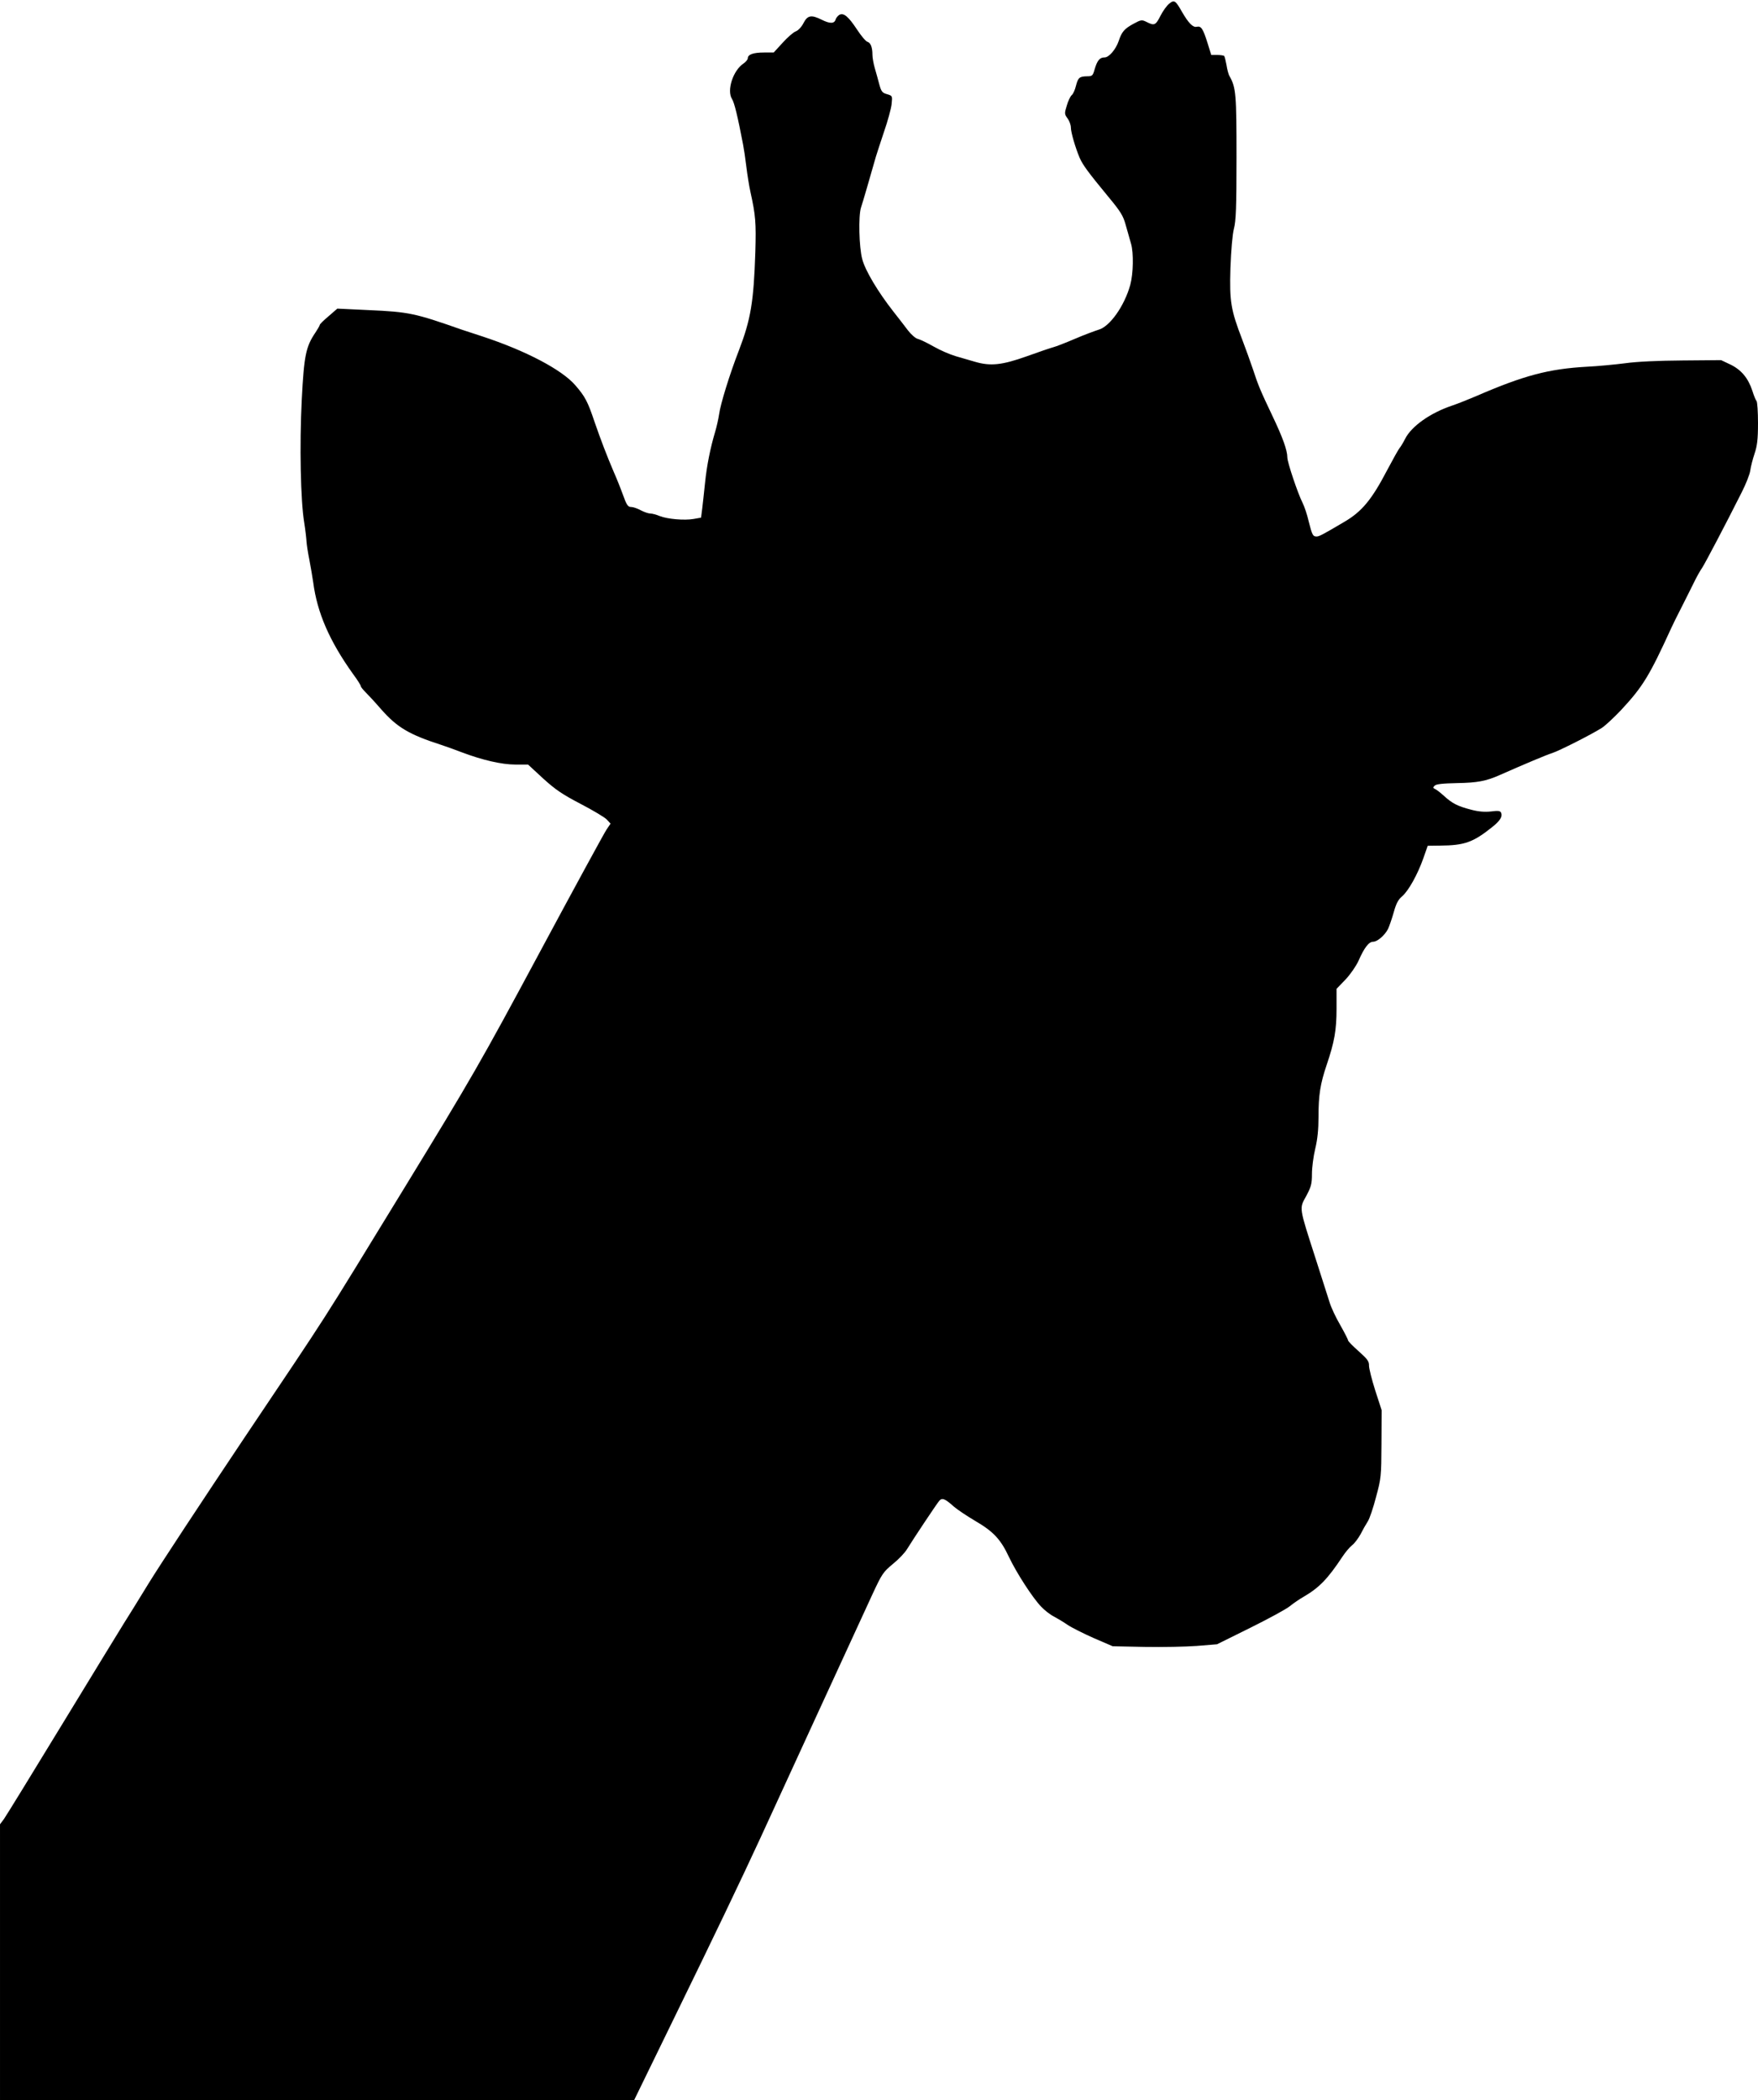 <?xml version="1.0" standalone="no"?>
<!DOCTYPE svg PUBLIC "-//W3C//DTD SVG 20010904//EN"
 "http://www.w3.org/TR/2001/REC-SVG-20010904/DTD/svg10.dtd">
<svg version="1.0" xmlns="http://www.w3.org/2000/svg"
 width="1072pt" height="1280pt" viewBox="0 0 1072 1280"
 preserveAspectRatio="xMidYMid meet">
<g transform="translate(0,1280) scale(0.1,-0.1)"
fill="#000000" stroke="none">
<path d="M7129 12777 c-15 -12 -39 -46 -53 -74 -29 -57 -37 -61 -84 -37 -30
15 -34 14 -82 -12 -53 -29 -70 -48 -88 -103 -18 -53 -60 -101 -86 -101 -30 0
-45 -18 -61 -72 -11 -40 -15 -43 -46 -43 -47 -1 -55 -8 -68 -58 -6 -25 -17
-50 -26 -57 -8 -7 -22 -35 -30 -64 -15 -48 -14 -52 5 -78 11 -15 20 -40 20
-55 0 -30 28 -125 54 -186 19 -43 52 -88 175 -237 74 -89 90 -115 105 -170 10
-36 25 -88 33 -116 16 -56 14 -181 -5 -251 -35 -127 -125 -255 -194 -273 -22
-7 -87 -31 -143 -55 -56 -24 -115 -47 -131 -51 -16 -4 -89 -29 -164 -56 -149
-53 -220 -61 -315 -33 -27 8 -80 23 -117 34 -37 11 -97 37 -135 59 -37 21 -80
42 -95 46 -15 3 -41 26 -62 53 -20 27 -60 78 -89 115 -94 120 -171 249 -189
318 -20 73 -24 264 -8 314 9 26 57 191 91 311 5 17 27 84 49 150 23 66 44 143
47 171 5 50 5 50 -28 60 -29 8 -35 16 -47 59 -7 28 -20 73 -28 101 -8 28 -14
64 -14 80 0 46 -11 73 -30 79 -11 3 -39 37 -64 75 -53 80 -81 103 -107 90 -10
-6 -21 -19 -24 -30 -8 -25 -35 -25 -85 0 -62 31 -86 27 -110 -20 -12 -24 -32
-45 -47 -51 -15 -5 -51 -37 -81 -70 l-54 -59 -59 0 c-65 0 -99 -12 -99 -35 0
-8 -12 -22 -26 -32 -64 -42 -104 -165 -70 -217 14 -22 34 -104 67 -276 5 -25
14 -85 20 -135 6 -49 17 -119 25 -155 32 -144 35 -188 30 -365 -10 -305 -28
-412 -100 -600 -56 -144 -113 -328 -121 -390 -4 -27 -15 -77 -25 -110 -28 -94
-50 -201 -61 -310 -6 -55 -13 -125 -17 -155 l-7 -55 -45 -8 c-56 -10 -161 -1
-208 18 -19 8 -44 15 -56 15 -12 0 -38 9 -59 20 -20 11 -47 20 -59 20 -19 0
-27 12 -49 73 -14 39 -40 104 -57 142 -41 96 -78 192 -117 305 -41 122 -57
153 -117 222 -82 95 -303 211 -568 298 -52 17 -108 35 -125 41 -285 100 -320
108 -569 119 l-189 9 -53 -46 c-30 -25 -54 -49 -54 -53 0 -4 -12 -25 -26 -46
-59 -87 -70 -139 -84 -411 -14 -278 -7 -616 15 -748 7 -44 13 -96 14 -115 1
-19 9 -71 18 -115 8 -44 19 -105 23 -135 24 -184 99 -357 242 -557 27 -36 48
-70 48 -75 0 -5 13 -21 28 -36 15 -15 59 -62 97 -106 97 -110 170 -153 365
-216 30 -10 87 -30 125 -45 127 -48 245 -75 327 -75 l78 0 92 -85 c76 -69 118
-97 229 -155 75 -39 147 -82 159 -95 l23 -25 -25 -37 c-14 -21 -199 -360 -410
-753 -361 -672 -411 -758 -822 -1430 -534 -872 -432 -713 -979 -1528 -251
-375 -512 -771 -579 -880 -66 -108 -135 -219 -153 -247 -17 -27 -184 -300
-370 -605 -186 -305 -348 -569 -361 -587 l-24 -32 0 -840 0 -841 1933 0 1934
0 233 478 c258 528 416 858 538 1122 87 191 587 1276 683 1485 57 122 64 133
123 182 35 28 74 69 87 91 38 62 180 275 196 294 18 21 35 14 91 -36 21 -18
78 -56 127 -85 112 -65 157 -113 207 -220 46 -97 144 -249 197 -304 20 -21 54
-48 76 -59 22 -12 60 -34 84 -51 25 -17 97 -53 160 -81 l116 -50 195 -4 c107
-2 250 1 318 6 l123 10 202 100 c111 55 220 114 242 132 22 18 60 44 85 58 94
55 146 108 236 244 17 26 43 57 58 69 15 11 38 42 52 67 13 26 33 61 44 78 11
16 34 84 51 150 31 114 32 127 33 324 l1 205 -39 120 c-21 66 -38 134 -38 151
1 26 -9 40 -63 88 -36 32 -65 61 -65 67 0 5 -21 46 -47 92 -27 46 -56 108 -65
138 -9 29 -48 151 -86 269 -102 317 -100 302 -57 380 30 56 35 74 35 135 0 39
9 107 20 153 14 58 20 118 20 196 0 132 11 201 50 316 47 139 60 211 60 342
l0 121 55 57 c30 32 65 83 79 114 35 80 63 116 89 116 26 0 71 39 91 78 7 15
23 60 34 99 15 55 28 80 51 99 39 33 95 133 130 232 l27 77 75 1 c149 1 202
20 317 112 48 38 65 64 56 87 -5 13 -16 15 -63 9 -38 -4 -76 -1 -121 11 -81
21 -115 38 -166 85 -22 20 -47 39 -55 42 -11 5 -12 8 -1 19 9 10 48 14 138 16
122 2 176 12 259 49 147 65 287 124 320 134 43 14 237 112 302 153 22 14 74
63 117 108 134 144 173 208 308 503 7 16 37 77 67 135 29 58 65 129 78 156 14
28 33 61 43 75 16 24 140 259 240 458 26 51 50 111 53 135 3 23 15 69 26 102
16 47 21 87 21 186 0 69 -4 129 -9 135 -5 5 -16 32 -25 61 -26 79 -68 129
-134 161 l-57 27 -235 -2 c-146 -1 -279 -7 -350 -17 -63 -8 -167 -18 -230 -21
-236 -13 -387 -53 -680 -180 -47 -20 -112 -46 -145 -57 -134 -45 -248 -126
-287 -203 -11 -22 -26 -47 -33 -55 -7 -8 -41 -69 -76 -135 -94 -180 -154 -253
-262 -316 -134 -79 -153 -89 -169 -89 -22 0 -27 9 -48 93 -9 40 -26 90 -37
112 -29 57 -93 247 -93 277 0 43 -28 121 -89 249 -78 164 -88 189 -121 289
-16 47 -45 128 -65 180 -70 182 -78 232 -72 435 4 109 12 204 21 240 13 48 16
133 16 436 0 385 -3 424 -42 494 -7 11 -15 42 -19 69 -5 27 -11 51 -14 55 -4
3 -23 6 -43 6 l-36 0 -23 74 c-27 86 -39 104 -65 98 -23 -6 -50 21 -90 90 -40
71 -48 76 -79 50z"/>
</g>
</svg>
